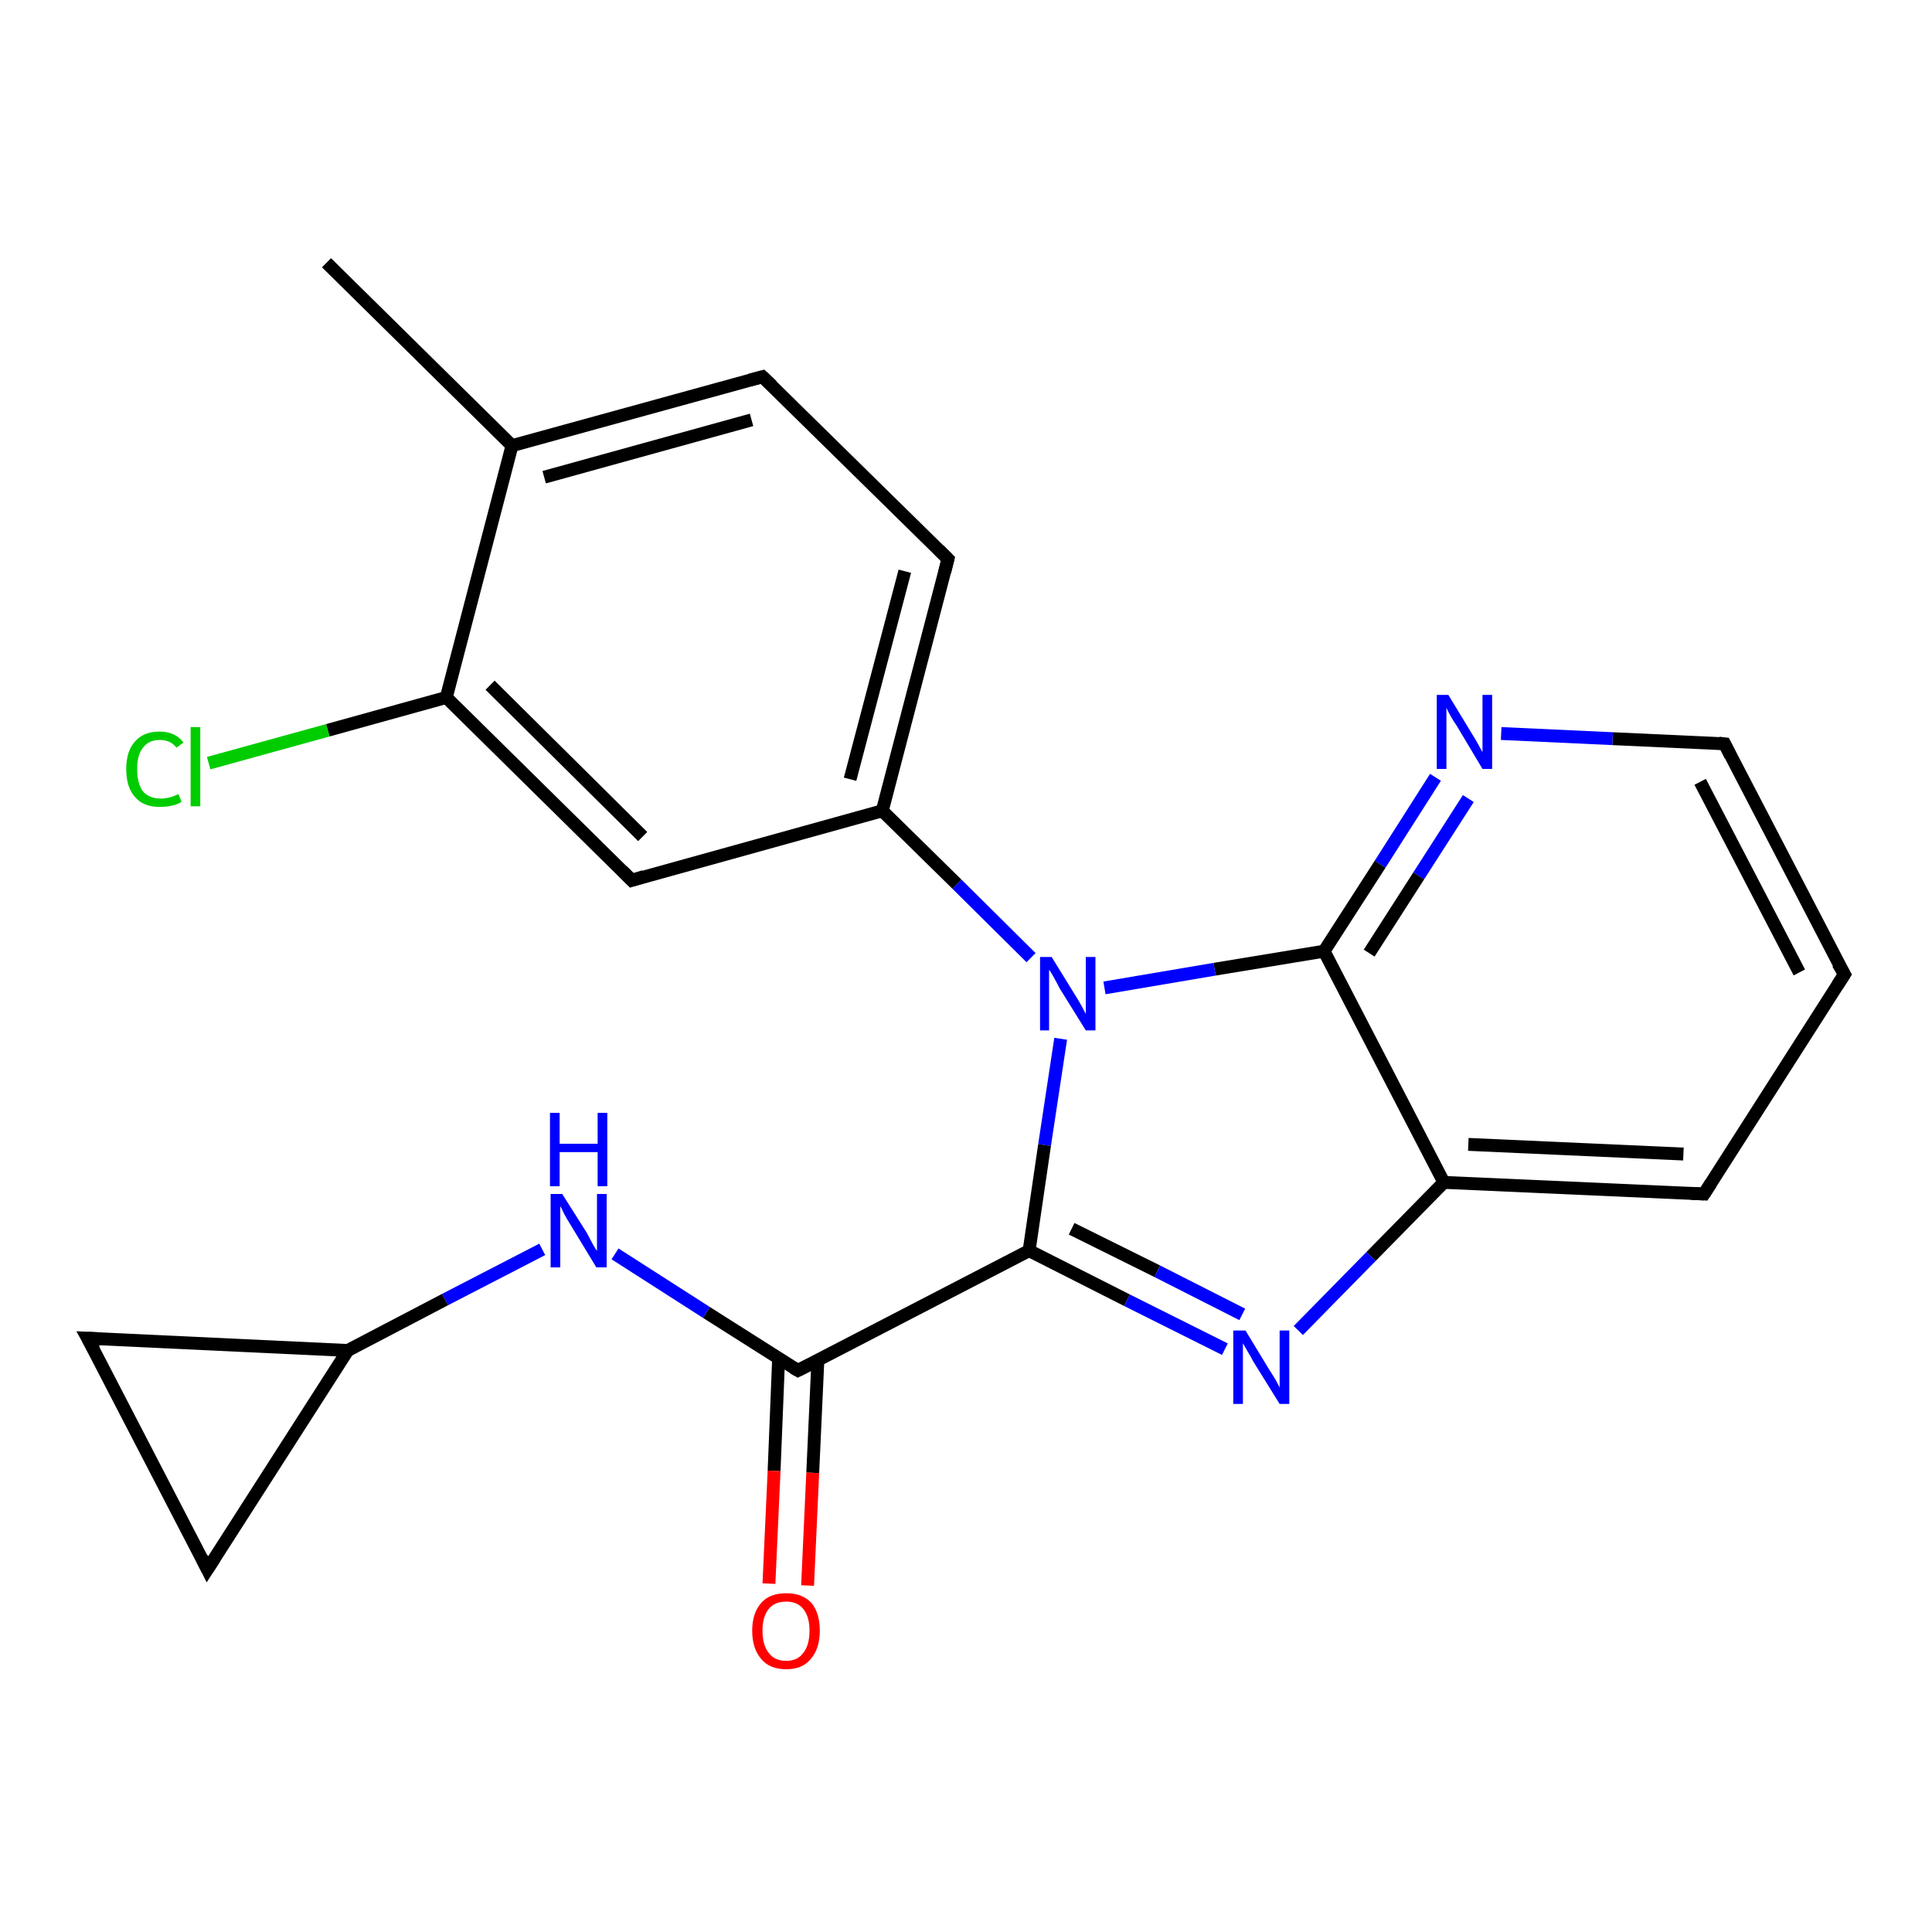 <?xml version='1.0' encoding='iso-8859-1'?>
<svg version='1.1' baseProfile='full'
              xmlns='http://www.w3.org/2000/svg'
                      xmlns:rdkit='http://www.rdkit.org/xml'
                      xmlns:xlink='http://www.w3.org/1999/xlink'
                  xml:space='preserve'
width='300px' height='300px' viewBox='0 0 300 300'>
<!-- END OF HEADER -->
<rect style='opacity:1.0;fill:#FFFFFF;stroke:none' width='300.0' height='300.0' x='0.0' y='0.0'> </rect>
<path class='bond-0 atom-0 atom-1' d='M 50.7,40.8 L 79.5,69.2' style='fill:none;fill-rule:evenodd;stroke:#000000;stroke-width:2.0px;stroke-linecap:butt;stroke-linejoin:miter;stroke-opacity:1' />
<path class='bond-1 atom-1 atom-2' d='M 79.5,69.2 L 118.4,58.5' style='fill:none;fill-rule:evenodd;stroke:#000000;stroke-width:2.0px;stroke-linecap:butt;stroke-linejoin:miter;stroke-opacity:1' />
<path class='bond-1 atom-1 atom-2' d='M 84.5,74.1 L 116.7,65.2' style='fill:none;fill-rule:evenodd;stroke:#000000;stroke-width:2.0px;stroke-linecap:butt;stroke-linejoin:miter;stroke-opacity:1' />
<path class='bond-2 atom-2 atom-3' d='M 118.4,58.5 L 147.2,86.8' style='fill:none;fill-rule:evenodd;stroke:#000000;stroke-width:2.0px;stroke-linecap:butt;stroke-linejoin:miter;stroke-opacity:1' />
<path class='bond-3 atom-3 atom-4' d='M 147.2,86.8 L 137.0,125.9' style='fill:none;fill-rule:evenodd;stroke:#000000;stroke-width:2.0px;stroke-linecap:butt;stroke-linejoin:miter;stroke-opacity:1' />
<path class='bond-3 atom-3 atom-4' d='M 140.5,88.7 L 132.0,121.0' style='fill:none;fill-rule:evenodd;stroke:#000000;stroke-width:2.0px;stroke-linecap:butt;stroke-linejoin:miter;stroke-opacity:1' />
<path class='bond-4 atom-4 atom-5' d='M 137.0,125.9 L 98.1,136.7' style='fill:none;fill-rule:evenodd;stroke:#000000;stroke-width:2.0px;stroke-linecap:butt;stroke-linejoin:miter;stroke-opacity:1' />
<path class='bond-5 atom-5 atom-6' d='M 98.1,136.7 L 69.3,108.3' style='fill:none;fill-rule:evenodd;stroke:#000000;stroke-width:2.0px;stroke-linecap:butt;stroke-linejoin:miter;stroke-opacity:1' />
<path class='bond-5 atom-5 atom-6' d='M 99.8,129.9 L 76.1,106.4' style='fill:none;fill-rule:evenodd;stroke:#000000;stroke-width:2.0px;stroke-linecap:butt;stroke-linejoin:miter;stroke-opacity:1' />
<path class='bond-6 atom-6 atom-7' d='M 69.3,108.3 L 50.9,113.4' style='fill:none;fill-rule:evenodd;stroke:#000000;stroke-width:2.0px;stroke-linecap:butt;stroke-linejoin:miter;stroke-opacity:1' />
<path class='bond-6 atom-6 atom-7' d='M 50.9,113.4 L 32.4,118.5' style='fill:none;fill-rule:evenodd;stroke:#00CC00;stroke-width:2.0px;stroke-linecap:butt;stroke-linejoin:miter;stroke-opacity:1' />
<path class='bond-7 atom-4 atom-8' d='M 137.0,125.9 L 148.6,137.3' style='fill:none;fill-rule:evenodd;stroke:#000000;stroke-width:2.0px;stroke-linecap:butt;stroke-linejoin:miter;stroke-opacity:1' />
<path class='bond-7 atom-4 atom-8' d='M 148.6,137.3 L 160.1,148.7' style='fill:none;fill-rule:evenodd;stroke:#0000FF;stroke-width:2.0px;stroke-linecap:butt;stroke-linejoin:miter;stroke-opacity:1' />
<path class='bond-8 atom-8 atom-9' d='M 164.7,161.3 L 162.2,177.8' style='fill:none;fill-rule:evenodd;stroke:#0000FF;stroke-width:2.0px;stroke-linecap:butt;stroke-linejoin:miter;stroke-opacity:1' />
<path class='bond-8 atom-8 atom-9' d='M 162.2,177.8 L 159.8,194.2' style='fill:none;fill-rule:evenodd;stroke:#000000;stroke-width:2.0px;stroke-linecap:butt;stroke-linejoin:miter;stroke-opacity:1' />
<path class='bond-9 atom-9 atom-10' d='M 159.8,194.2 L 175.0,201.9' style='fill:none;fill-rule:evenodd;stroke:#000000;stroke-width:2.0px;stroke-linecap:butt;stroke-linejoin:miter;stroke-opacity:1' />
<path class='bond-9 atom-9 atom-10' d='M 175.0,201.9 L 190.2,209.5' style='fill:none;fill-rule:evenodd;stroke:#0000FF;stroke-width:2.0px;stroke-linecap:butt;stroke-linejoin:miter;stroke-opacity:1' />
<path class='bond-9 atom-9 atom-10' d='M 166.4,190.8 L 179.7,197.4' style='fill:none;fill-rule:evenodd;stroke:#000000;stroke-width:2.0px;stroke-linecap:butt;stroke-linejoin:miter;stroke-opacity:1' />
<path class='bond-9 atom-9 atom-10' d='M 179.7,197.4 L 192.9,204.1' style='fill:none;fill-rule:evenodd;stroke:#0000FF;stroke-width:2.0px;stroke-linecap:butt;stroke-linejoin:miter;stroke-opacity:1' />
<path class='bond-10 atom-10 atom-11' d='M 201.6,206.6 L 212.9,195.1' style='fill:none;fill-rule:evenodd;stroke:#0000FF;stroke-width:2.0px;stroke-linecap:butt;stroke-linejoin:miter;stroke-opacity:1' />
<path class='bond-10 atom-10 atom-11' d='M 212.9,195.1 L 224.2,183.6' style='fill:none;fill-rule:evenodd;stroke:#000000;stroke-width:2.0px;stroke-linecap:butt;stroke-linejoin:miter;stroke-opacity:1' />
<path class='bond-11 atom-11 atom-12' d='M 224.2,183.6 L 264.6,185.4' style='fill:none;fill-rule:evenodd;stroke:#000000;stroke-width:2.0px;stroke-linecap:butt;stroke-linejoin:miter;stroke-opacity:1' />
<path class='bond-11 atom-11 atom-12' d='M 228.0,177.7 L 261.4,179.2' style='fill:none;fill-rule:evenodd;stroke:#000000;stroke-width:2.0px;stroke-linecap:butt;stroke-linejoin:miter;stroke-opacity:1' />
<path class='bond-12 atom-12 atom-13' d='M 264.6,185.4 L 286.4,151.3' style='fill:none;fill-rule:evenodd;stroke:#000000;stroke-width:2.0px;stroke-linecap:butt;stroke-linejoin:miter;stroke-opacity:1' />
<path class='bond-13 atom-13 atom-14' d='M 286.4,151.3 L 267.8,115.5' style='fill:none;fill-rule:evenodd;stroke:#000000;stroke-width:2.0px;stroke-linecap:butt;stroke-linejoin:miter;stroke-opacity:1' />
<path class='bond-13 atom-13 atom-14' d='M 279.4,151.0 L 264.0,121.4' style='fill:none;fill-rule:evenodd;stroke:#000000;stroke-width:2.0px;stroke-linecap:butt;stroke-linejoin:miter;stroke-opacity:1' />
<path class='bond-14 atom-14 atom-15' d='M 267.8,115.5 L 250.4,114.7' style='fill:none;fill-rule:evenodd;stroke:#000000;stroke-width:2.0px;stroke-linecap:butt;stroke-linejoin:miter;stroke-opacity:1' />
<path class='bond-14 atom-14 atom-15' d='M 250.4,114.7 L 233.1,113.9' style='fill:none;fill-rule:evenodd;stroke:#0000FF;stroke-width:2.0px;stroke-linecap:butt;stroke-linejoin:miter;stroke-opacity:1' />
<path class='bond-15 atom-15 atom-16' d='M 222.9,120.7 L 214.3,134.2' style='fill:none;fill-rule:evenodd;stroke:#0000FF;stroke-width:2.0px;stroke-linecap:butt;stroke-linejoin:miter;stroke-opacity:1' />
<path class='bond-15 atom-15 atom-16' d='M 214.3,134.2 L 205.6,147.7' style='fill:none;fill-rule:evenodd;stroke:#000000;stroke-width:2.0px;stroke-linecap:butt;stroke-linejoin:miter;stroke-opacity:1' />
<path class='bond-15 atom-15 atom-16' d='M 228.0,124.0 L 220.3,136.0' style='fill:none;fill-rule:evenodd;stroke:#0000FF;stroke-width:2.0px;stroke-linecap:butt;stroke-linejoin:miter;stroke-opacity:1' />
<path class='bond-15 atom-15 atom-16' d='M 220.3,136.0 L 212.6,148.0' style='fill:none;fill-rule:evenodd;stroke:#000000;stroke-width:2.0px;stroke-linecap:butt;stroke-linejoin:miter;stroke-opacity:1' />
<path class='bond-16 atom-9 atom-17' d='M 159.8,194.2 L 123.9,212.8' style='fill:none;fill-rule:evenodd;stroke:#000000;stroke-width:2.0px;stroke-linecap:butt;stroke-linejoin:miter;stroke-opacity:1' />
<path class='bond-17 atom-17 atom-18' d='M 120.9,211.0 L 120.2,228.4' style='fill:none;fill-rule:evenodd;stroke:#000000;stroke-width:2.0px;stroke-linecap:butt;stroke-linejoin:miter;stroke-opacity:1' />
<path class='bond-17 atom-17 atom-18' d='M 120.2,228.4 L 119.4,245.9' style='fill:none;fill-rule:evenodd;stroke:#FF0000;stroke-width:2.0px;stroke-linecap:butt;stroke-linejoin:miter;stroke-opacity:1' />
<path class='bond-17 atom-17 atom-18' d='M 127.0,211.2 L 126.2,228.7' style='fill:none;fill-rule:evenodd;stroke:#000000;stroke-width:2.0px;stroke-linecap:butt;stroke-linejoin:miter;stroke-opacity:1' />
<path class='bond-17 atom-17 atom-18' d='M 126.2,228.7 L 125.4,246.2' style='fill:none;fill-rule:evenodd;stroke:#FF0000;stroke-width:2.0px;stroke-linecap:butt;stroke-linejoin:miter;stroke-opacity:1' />
<path class='bond-18 atom-17 atom-19' d='M 123.9,212.8 L 109.7,203.8' style='fill:none;fill-rule:evenodd;stroke:#000000;stroke-width:2.0px;stroke-linecap:butt;stroke-linejoin:miter;stroke-opacity:1' />
<path class='bond-18 atom-17 atom-19' d='M 109.7,203.8 L 95.5,194.7' style='fill:none;fill-rule:evenodd;stroke:#0000FF;stroke-width:2.0px;stroke-linecap:butt;stroke-linejoin:miter;stroke-opacity:1' />
<path class='bond-19 atom-19 atom-20' d='M 84.2,194.0 L 69.1,201.8' style='fill:none;fill-rule:evenodd;stroke:#0000FF;stroke-width:2.0px;stroke-linecap:butt;stroke-linejoin:miter;stroke-opacity:1' />
<path class='bond-19 atom-19 atom-20' d='M 69.1,201.8 L 54.0,209.7' style='fill:none;fill-rule:evenodd;stroke:#000000;stroke-width:2.0px;stroke-linecap:butt;stroke-linejoin:miter;stroke-opacity:1' />
<path class='bond-20 atom-20 atom-21' d='M 54.0,209.7 L 32.2,243.7' style='fill:none;fill-rule:evenodd;stroke:#000000;stroke-width:2.0px;stroke-linecap:butt;stroke-linejoin:miter;stroke-opacity:1' />
<path class='bond-21 atom-21 atom-22' d='M 32.2,243.7 L 13.6,207.8' style='fill:none;fill-rule:evenodd;stroke:#000000;stroke-width:2.0px;stroke-linecap:butt;stroke-linejoin:miter;stroke-opacity:1' />
<path class='bond-22 atom-6 atom-1' d='M 69.3,108.3 L 79.5,69.2' style='fill:none;fill-rule:evenodd;stroke:#000000;stroke-width:2.0px;stroke-linecap:butt;stroke-linejoin:miter;stroke-opacity:1' />
<path class='bond-23 atom-16 atom-8' d='M 205.6,147.7 L 188.6,150.5' style='fill:none;fill-rule:evenodd;stroke:#000000;stroke-width:2.0px;stroke-linecap:butt;stroke-linejoin:miter;stroke-opacity:1' />
<path class='bond-23 atom-16 atom-8' d='M 188.6,150.5 L 171.5,153.4' style='fill:none;fill-rule:evenodd;stroke:#0000FF;stroke-width:2.0px;stroke-linecap:butt;stroke-linejoin:miter;stroke-opacity:1' />
<path class='bond-24 atom-22 atom-20' d='M 13.6,207.8 L 54.0,209.7' style='fill:none;fill-rule:evenodd;stroke:#000000;stroke-width:2.0px;stroke-linecap:butt;stroke-linejoin:miter;stroke-opacity:1' />
<path class='bond-25 atom-16 atom-11' d='M 205.6,147.7 L 224.2,183.6' style='fill:none;fill-rule:evenodd;stroke:#000000;stroke-width:2.0px;stroke-linecap:butt;stroke-linejoin:miter;stroke-opacity:1' />
<path d='M 116.5,59.0 L 118.4,58.5 L 119.9,59.9' style='fill:none;stroke:#000000;stroke-width:2.0px;stroke-linecap:butt;stroke-linejoin:miter;stroke-opacity:1;' />
<path d='M 145.8,85.4 L 147.2,86.8 L 146.7,88.8' style='fill:none;stroke:#000000;stroke-width:2.0px;stroke-linecap:butt;stroke-linejoin:miter;stroke-opacity:1;' />
<path d='M 100.0,136.1 L 98.1,136.7 L 96.6,135.2' style='fill:none;stroke:#000000;stroke-width:2.0px;stroke-linecap:butt;stroke-linejoin:miter;stroke-opacity:1;' />
<path d='M 262.6,185.3 L 264.6,185.4 L 265.7,183.7' style='fill:none;stroke:#000000;stroke-width:2.0px;stroke-linecap:butt;stroke-linejoin:miter;stroke-opacity:1;' />
<path d='M 285.3,153.0 L 286.4,151.3 L 285.4,149.6' style='fill:none;stroke:#000000;stroke-width:2.0px;stroke-linecap:butt;stroke-linejoin:miter;stroke-opacity:1;' />
<path d='M 268.7,117.3 L 267.8,115.5 L 266.9,115.4' style='fill:none;stroke:#000000;stroke-width:2.0px;stroke-linecap:butt;stroke-linejoin:miter;stroke-opacity:1;' />
<path d='M 125.7,211.9 L 123.9,212.8 L 123.2,212.4' style='fill:none;stroke:#000000;stroke-width:2.0px;stroke-linecap:butt;stroke-linejoin:miter;stroke-opacity:1;' />
<path d='M 33.3,242.0 L 32.2,243.7 L 31.3,241.9' style='fill:none;stroke:#000000;stroke-width:2.0px;stroke-linecap:butt;stroke-linejoin:miter;stroke-opacity:1;' />
<path d='M 14.6,209.6 L 13.6,207.8 L 15.7,207.9' style='fill:none;stroke:#000000;stroke-width:2.0px;stroke-linecap:butt;stroke-linejoin:miter;stroke-opacity:1;' />
<path class='atom-7' d='M 19.6 119.4
Q 19.6 116.6, 21.0 115.1
Q 22.3 113.6, 24.8 113.6
Q 27.2 113.6, 28.5 115.3
L 27.4 116.1
Q 26.5 114.9, 24.8 114.9
Q 23.1 114.9, 22.2 116.1
Q 21.3 117.2, 21.3 119.4
Q 21.3 121.7, 22.2 122.9
Q 23.2 124.0, 25.0 124.0
Q 26.3 124.0, 27.7 123.3
L 28.2 124.5
Q 27.6 124.9, 26.7 125.1
Q 25.8 125.3, 24.8 125.3
Q 22.3 125.3, 21.0 123.8
Q 19.6 122.3, 19.6 119.4
' fill='#00CC00'/>
<path class='atom-7' d='M 29.6 112.9
L 31.1 112.9
L 31.1 125.2
L 29.6 125.2
L 29.6 112.9
' fill='#00CC00'/>
<path class='atom-8' d='M 163.3 148.6
L 167.0 154.6
Q 167.4 155.2, 168.0 156.3
Q 168.6 157.4, 168.6 157.5
L 168.6 148.6
L 170.1 148.6
L 170.1 160.0
L 168.6 160.0
L 164.5 153.4
Q 164.1 152.6, 163.6 151.7
Q 163.1 150.8, 162.9 150.6
L 162.9 160.0
L 161.5 160.0
L 161.5 148.6
L 163.3 148.6
' fill='#0000FF'/>
<path class='atom-10' d='M 193.4 206.6
L 197.1 212.7
Q 197.5 213.3, 198.1 214.3
Q 198.7 215.4, 198.7 215.5
L 198.7 206.6
L 200.2 206.6
L 200.2 218.0
L 198.7 218.0
L 194.6 211.4
Q 194.2 210.6, 193.7 209.8
Q 193.2 208.9, 193.0 208.6
L 193.0 218.0
L 191.5 218.0
L 191.5 206.6
L 193.4 206.6
' fill='#0000FF'/>
<path class='atom-15' d='M 224.9 107.9
L 228.6 114.0
Q 229.0 114.6, 229.6 115.7
Q 230.2 116.8, 230.2 116.8
L 230.2 107.9
L 231.7 107.9
L 231.7 119.4
L 230.2 119.4
L 226.2 112.7
Q 225.7 112.0, 225.2 111.1
Q 224.7 110.2, 224.6 109.9
L 224.6 119.4
L 223.1 119.4
L 223.1 107.9
L 224.9 107.9
' fill='#0000FF'/>
<path class='atom-18' d='M 116.8 253.2
Q 116.8 250.5, 118.2 248.9
Q 119.5 247.4, 122.1 247.4
Q 124.6 247.4, 126.0 248.9
Q 127.3 250.5, 127.3 253.2
Q 127.3 256.0, 125.9 257.6
Q 124.6 259.2, 122.1 259.2
Q 119.5 259.2, 118.2 257.6
Q 116.8 256.0, 116.8 253.2
M 122.1 257.9
Q 123.8 257.9, 124.7 256.7
Q 125.7 255.5, 125.7 253.2
Q 125.7 251.0, 124.7 249.8
Q 123.8 248.7, 122.1 248.7
Q 120.3 248.7, 119.4 249.8
Q 118.4 251.0, 118.4 253.2
Q 118.4 255.5, 119.4 256.7
Q 120.3 257.9, 122.1 257.9
' fill='#FF0000'/>
<path class='atom-19' d='M 87.3 185.4
L 91.1 191.4
Q 91.4 192.0, 92.0 193.1
Q 92.6 194.2, 92.7 194.2
L 92.7 185.4
L 94.2 185.4
L 94.2 196.8
L 92.6 196.8
L 88.6 190.2
Q 88.1 189.4, 87.6 188.5
Q 87.2 187.6, 87.0 187.3
L 87.0 196.8
L 85.5 196.8
L 85.5 185.4
L 87.3 185.4
' fill='#0000FF'/>
<path class='atom-19' d='M 85.4 172.8
L 86.9 172.8
L 86.9 177.6
L 92.8 177.6
L 92.8 172.8
L 94.3 172.8
L 94.3 184.2
L 92.8 184.2
L 92.8 178.9
L 86.9 178.9
L 86.9 184.2
L 85.4 184.2
L 85.4 172.8
' fill='#0000FF'/>
</svg>
